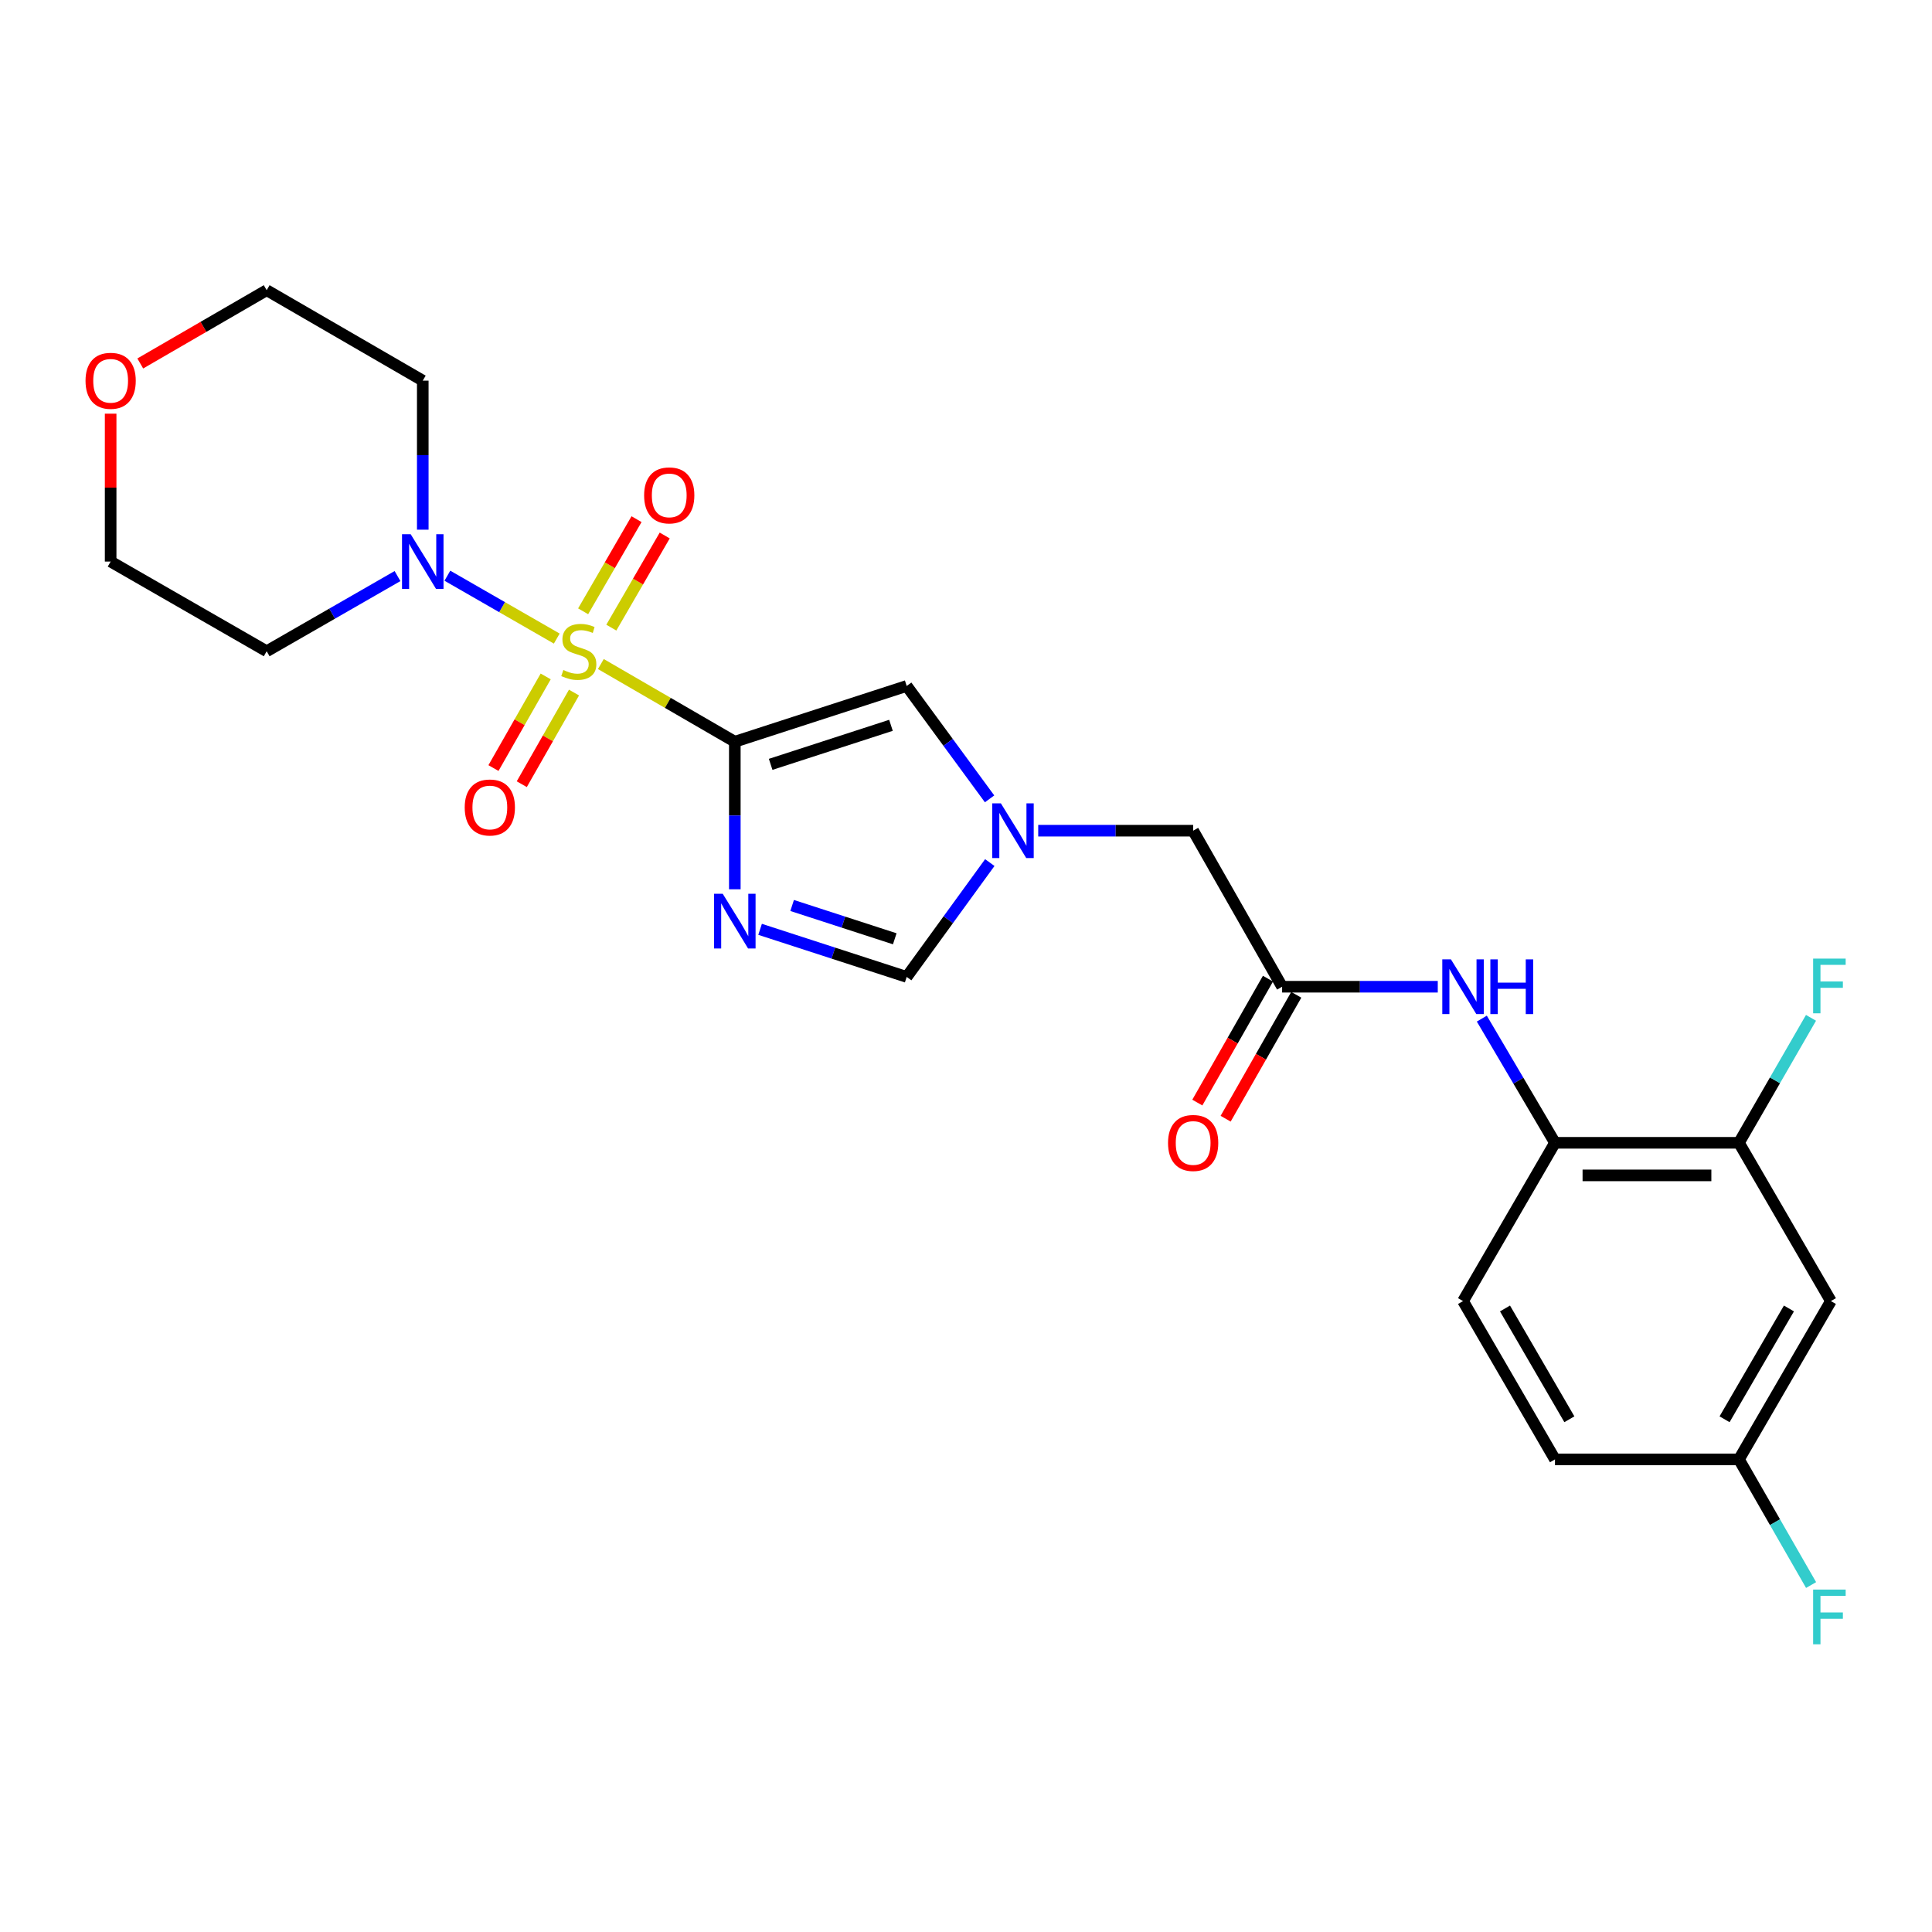 <?xml version='1.0' encoding='iso-8859-1'?>
<svg version='1.1' baseProfile='full'
              xmlns='http://www.w3.org/2000/svg'
                      xmlns:rdkit='http://www.rdkit.org/xml'
                      xmlns:xlink='http://www.w3.org/1999/xlink'
                  xml:space='preserve'
width='1000px' height='1000px' viewBox='0 0 1000 1000'>
<!-- END OF HEADER -->
<rect style='opacity:1.0;fill:#FFFFFF;stroke:none' width='1000' height='1000' x='0' y='0'> </rect>
<path class='bond-0' d='M 311,343.708 L 345.67,363.813' style='fill:none;fill-rule:evenodd;stroke:#CCCC00;stroke-width:6px;stroke-linecap:butt;stroke-linejoin:miter;stroke-opacity:1' />
<path class='bond-0' d='M 345.67,363.813 L 380.341,383.917' style='fill:none;fill-rule:evenodd;stroke:#000000;stroke-width:6px;stroke-linecap:butt;stroke-linejoin:miter;stroke-opacity:1' />
<path class='bond-2' d='M 288.178,330.531 L 259.87,314.259' style='fill:none;fill-rule:evenodd;stroke:#CCCC00;stroke-width:6px;stroke-linecap:butt;stroke-linejoin:miter;stroke-opacity:1' />
<path class='bond-2' d='M 259.87,314.259 L 231.563,297.988' style='fill:none;fill-rule:evenodd;stroke:#0000FF;stroke-width:6px;stroke-linecap:butt;stroke-linejoin:miter;stroke-opacity:1' />
<path class='bond-9' d='M 316.418,324.864 L 330.239,301.018' style='fill:none;fill-rule:evenodd;stroke:#CCCC00;stroke-width:6px;stroke-linecap:butt;stroke-linejoin:miter;stroke-opacity:1' />
<path class='bond-9' d='M 330.239,301.018 L 344.06,277.172' style='fill:none;fill-rule:evenodd;stroke:#FF0000;stroke-width:6px;stroke-linecap:butt;stroke-linejoin:miter;stroke-opacity:1' />
<path class='bond-9' d='M 301.827,316.407 L 315.648,292.561' style='fill:none;fill-rule:evenodd;stroke:#CCCC00;stroke-width:6px;stroke-linecap:butt;stroke-linejoin:miter;stroke-opacity:1' />
<path class='bond-9' d='M 315.648,292.561 L 329.468,268.716' style='fill:none;fill-rule:evenodd;stroke:#FF0000;stroke-width:6px;stroke-linecap:butt;stroke-linejoin:miter;stroke-opacity:1' />
<path class='bond-10' d='M 282.453,350.118 L 268.935,373.832' style='fill:none;fill-rule:evenodd;stroke:#CCCC00;stroke-width:6px;stroke-linecap:butt;stroke-linejoin:miter;stroke-opacity:1' />
<path class='bond-10' d='M 268.935,373.832 L 255.417,397.546' style='fill:none;fill-rule:evenodd;stroke:#FF0000;stroke-width:6px;stroke-linecap:butt;stroke-linejoin:miter;stroke-opacity:1' />
<path class='bond-10' d='M 297.105,358.47 L 283.586,382.184' style='fill:none;fill-rule:evenodd;stroke:#CCCC00;stroke-width:6px;stroke-linecap:butt;stroke-linejoin:miter;stroke-opacity:1' />
<path class='bond-10' d='M 283.586,382.184 L 270.068,405.898' style='fill:none;fill-rule:evenodd;stroke:#FF0000;stroke-width:6px;stroke-linecap:butt;stroke-linejoin:miter;stroke-opacity:1' />
<path class='bond-1' d='M 380.341,383.917 L 380.341,422.106' style='fill:none;fill-rule:evenodd;stroke:#000000;stroke-width:6px;stroke-linecap:butt;stroke-linejoin:miter;stroke-opacity:1' />
<path class='bond-1' d='M 380.341,422.106 L 380.341,460.295' style='fill:none;fill-rule:evenodd;stroke:#0000FF;stroke-width:6px;stroke-linecap:butt;stroke-linejoin:miter;stroke-opacity:1' />
<path class='bond-3' d='M 380.341,383.917 L 469.302,355.05' style='fill:none;fill-rule:evenodd;stroke:#000000;stroke-width:6px;stroke-linecap:butt;stroke-linejoin:miter;stroke-opacity:1' />
<path class='bond-3' d='M 398.89,395.629 L 461.163,375.422' style='fill:none;fill-rule:evenodd;stroke:#000000;stroke-width:6px;stroke-linecap:butt;stroke-linejoin:miter;stroke-opacity:1' />
<path class='bond-5' d='M 393.419,481.022 L 431.361,493.337' style='fill:none;fill-rule:evenodd;stroke:#0000FF;stroke-width:6px;stroke-linecap:butt;stroke-linejoin:miter;stroke-opacity:1' />
<path class='bond-5' d='M 431.361,493.337 L 469.302,505.653' style='fill:none;fill-rule:evenodd;stroke:#000000;stroke-width:6px;stroke-linecap:butt;stroke-linejoin:miter;stroke-opacity:1' />
<path class='bond-5' d='M 410.008,468.675 L 436.567,477.296' style='fill:none;fill-rule:evenodd;stroke:#0000FF;stroke-width:6px;stroke-linecap:butt;stroke-linejoin:miter;stroke-opacity:1' />
<path class='bond-5' d='M 436.567,477.296 L 463.127,485.917' style='fill:none;fill-rule:evenodd;stroke:#000000;stroke-width:6px;stroke-linecap:butt;stroke-linejoin:miter;stroke-opacity:1' />
<path class='bond-17' d='M 218.823,274.163 L 218.823,235.591' style='fill:none;fill-rule:evenodd;stroke:#0000FF;stroke-width:6px;stroke-linecap:butt;stroke-linejoin:miter;stroke-opacity:1' />
<path class='bond-17' d='M 218.823,235.591 L 218.823,197.018' style='fill:none;fill-rule:evenodd;stroke:#000000;stroke-width:6px;stroke-linecap:butt;stroke-linejoin:miter;stroke-opacity:1' />
<path class='bond-18' d='M 205.753,298.174 L 171.892,317.632' style='fill:none;fill-rule:evenodd;stroke:#0000FF;stroke-width:6px;stroke-linecap:butt;stroke-linejoin:miter;stroke-opacity:1' />
<path class='bond-18' d='M 171.892,317.632 L 138.031,337.089' style='fill:none;fill-rule:evenodd;stroke:#000000;stroke-width:6px;stroke-linecap:butt;stroke-linejoin:miter;stroke-opacity:1' />
<path class='bond-4' d='M 469.302,355.05 L 490.755,384.267' style='fill:none;fill-rule:evenodd;stroke:#000000;stroke-width:6px;stroke-linecap:butt;stroke-linejoin:miter;stroke-opacity:1' />
<path class='bond-4' d='M 490.755,384.267 L 512.207,413.484' style='fill:none;fill-rule:evenodd;stroke:#0000FF;stroke-width:6px;stroke-linecap:butt;stroke-linejoin:miter;stroke-opacity:1' />
<path class='bond-13' d='M 537.381,429.967 L 577.477,429.967' style='fill:none;fill-rule:evenodd;stroke:#0000FF;stroke-width:6px;stroke-linecap:butt;stroke-linejoin:miter;stroke-opacity:1' />
<path class='bond-13' d='M 577.477,429.967 L 617.572,429.967' style='fill:none;fill-rule:evenodd;stroke:#000000;stroke-width:6px;stroke-linecap:butt;stroke-linejoin:miter;stroke-opacity:1' />
<path class='bond-26' d='M 512.318,446.467 L 490.81,476.06' style='fill:none;fill-rule:evenodd;stroke:#0000FF;stroke-width:6px;stroke-linecap:butt;stroke-linejoin:miter;stroke-opacity:1' />
<path class='bond-26' d='M 490.81,476.06 L 469.302,505.653' style='fill:none;fill-rule:evenodd;stroke:#000000;stroke-width:6px;stroke-linecap:butt;stroke-linejoin:miter;stroke-opacity:1' />
<path class='bond-6' d='M 663.622,510.731 L 617.572,429.967' style='fill:none;fill-rule:evenodd;stroke:#000000;stroke-width:6px;stroke-linecap:butt;stroke-linejoin:miter;stroke-opacity:1' />
<path class='bond-7' d='M 663.622,510.731 L 703.905,510.731' style='fill:none;fill-rule:evenodd;stroke:#000000;stroke-width:6px;stroke-linecap:butt;stroke-linejoin:miter;stroke-opacity:1' />
<path class='bond-7' d='M 703.905,510.731 L 744.187,510.731' style='fill:none;fill-rule:evenodd;stroke:#0000FF;stroke-width:6px;stroke-linecap:butt;stroke-linejoin:miter;stroke-opacity:1' />
<path class='bond-14' d='M 656.296,506.555 L 638.015,538.624' style='fill:none;fill-rule:evenodd;stroke:#000000;stroke-width:6px;stroke-linecap:butt;stroke-linejoin:miter;stroke-opacity:1' />
<path class='bond-14' d='M 638.015,538.624 L 619.735,570.693' style='fill:none;fill-rule:evenodd;stroke:#FF0000;stroke-width:6px;stroke-linecap:butt;stroke-linejoin:miter;stroke-opacity:1' />
<path class='bond-14' d='M 670.948,514.907 L 652.667,546.976' style='fill:none;fill-rule:evenodd;stroke:#000000;stroke-width:6px;stroke-linecap:butt;stroke-linejoin:miter;stroke-opacity:1' />
<path class='bond-14' d='M 652.667,546.976 L 634.386,579.045' style='fill:none;fill-rule:evenodd;stroke:#FF0000;stroke-width:6px;stroke-linecap:butt;stroke-linejoin:miter;stroke-opacity:1' />
<path class='bond-8' d='M 766.991,527.235 L 785.923,559.374' style='fill:none;fill-rule:evenodd;stroke:#0000FF;stroke-width:6px;stroke-linecap:butt;stroke-linejoin:miter;stroke-opacity:1' />
<path class='bond-8' d='M 785.923,559.374 L 804.855,591.513' style='fill:none;fill-rule:evenodd;stroke:#000000;stroke-width:6px;stroke-linecap:butt;stroke-linejoin:miter;stroke-opacity:1' />
<path class='bond-11' d='M 804.855,591.513 L 900.076,591.513' style='fill:none;fill-rule:evenodd;stroke:#000000;stroke-width:6px;stroke-linecap:butt;stroke-linejoin:miter;stroke-opacity:1' />
<path class='bond-11' d='M 819.138,608.378 L 885.793,608.378' style='fill:none;fill-rule:evenodd;stroke:#000000;stroke-width:6px;stroke-linecap:butt;stroke-linejoin:miter;stroke-opacity:1' />
<path class='bond-15' d='M 804.855,591.513 L 757.268,673.439' style='fill:none;fill-rule:evenodd;stroke:#000000;stroke-width:6px;stroke-linecap:butt;stroke-linejoin:miter;stroke-opacity:1' />
<path class='bond-12' d='M 900.076,591.513 L 947.672,673.439' style='fill:none;fill-rule:evenodd;stroke:#000000;stroke-width:6px;stroke-linecap:butt;stroke-linejoin:miter;stroke-opacity:1' />
<path class='bond-20' d='M 900.076,591.513 L 918.726,559.172' style='fill:none;fill-rule:evenodd;stroke:#000000;stroke-width:6px;stroke-linecap:butt;stroke-linejoin:miter;stroke-opacity:1' />
<path class='bond-20' d='M 918.726,559.172 L 937.377,526.831' style='fill:none;fill-rule:evenodd;stroke:#33CCCC;stroke-width:6px;stroke-linecap:butt;stroke-linejoin:miter;stroke-opacity:1' />
<path class='bond-27' d='M 947.672,673.439 L 900.076,755.373' style='fill:none;fill-rule:evenodd;stroke:#000000;stroke-width:6px;stroke-linecap:butt;stroke-linejoin:miter;stroke-opacity:1' />
<path class='bond-27' d='M 925.95,677.258 L 892.632,734.612' style='fill:none;fill-rule:evenodd;stroke:#000000;stroke-width:6px;stroke-linecap:butt;stroke-linejoin:miter;stroke-opacity:1' />
<path class='bond-21' d='M 757.268,673.439 L 804.855,755.373' style='fill:none;fill-rule:evenodd;stroke:#000000;stroke-width:6px;stroke-linecap:butt;stroke-linejoin:miter;stroke-opacity:1' />
<path class='bond-21' d='M 778.99,677.259 L 812.301,734.613' style='fill:none;fill-rule:evenodd;stroke:#000000;stroke-width:6px;stroke-linecap:butt;stroke-linejoin:miter;stroke-opacity:1' />
<path class='bond-16' d='M 57.268,214.119 L 57.268,252.392' style='fill:none;fill-rule:evenodd;stroke:#FF0000;stroke-width:6px;stroke-linecap:butt;stroke-linejoin:miter;stroke-opacity:1' />
<path class='bond-16' d='M 57.268,252.392 L 57.268,290.664' style='fill:none;fill-rule:evenodd;stroke:#000000;stroke-width:6px;stroke-linecap:butt;stroke-linejoin:miter;stroke-opacity:1' />
<path class='bond-25' d='M 72.601,188.131 L 105.316,169.17' style='fill:none;fill-rule:evenodd;stroke:#FF0000;stroke-width:6px;stroke-linecap:butt;stroke-linejoin:miter;stroke-opacity:1' />
<path class='bond-25' d='M 105.316,169.17 L 138.031,150.209' style='fill:none;fill-rule:evenodd;stroke:#000000;stroke-width:6px;stroke-linecap:butt;stroke-linejoin:miter;stroke-opacity:1' />
<path class='bond-23' d='M 218.823,197.018 L 138.031,150.209' style='fill:none;fill-rule:evenodd;stroke:#000000;stroke-width:6px;stroke-linecap:butt;stroke-linejoin:miter;stroke-opacity:1' />
<path class='bond-24' d='M 138.031,337.089 L 57.268,290.664' style='fill:none;fill-rule:evenodd;stroke:#000000;stroke-width:6px;stroke-linecap:butt;stroke-linejoin:miter;stroke-opacity:1' />
<path class='bond-19' d='M 900.076,755.373 L 804.855,755.373' style='fill:none;fill-rule:evenodd;stroke:#000000;stroke-width:6px;stroke-linecap:butt;stroke-linejoin:miter;stroke-opacity:1' />
<path class='bond-22' d='M 900.076,755.373 L 918.745,787.893' style='fill:none;fill-rule:evenodd;stroke:#000000;stroke-width:6px;stroke-linecap:butt;stroke-linejoin:miter;stroke-opacity:1' />
<path class='bond-22' d='M 918.745,787.893 L 937.415,820.413' style='fill:none;fill-rule:evenodd;stroke:#33CCCC;stroke-width:6px;stroke-linecap:butt;stroke-linejoin:miter;stroke-opacity:1' />
<path  class='atom-0' d='M 291.586 346.809
Q 291.906 346.929, 293.226 347.489
Q 294.546 348.049, 295.986 348.409
Q 297.466 348.729, 298.906 348.729
Q 301.586 348.729, 303.146 347.449
Q 304.706 346.129, 304.706 343.849
Q 304.706 342.289, 303.906 341.329
Q 303.146 340.369, 301.946 339.849
Q 300.746 339.329, 298.746 338.729
Q 296.226 337.969, 294.706 337.249
Q 293.226 336.529, 292.146 335.009
Q 291.106 333.489, 291.106 330.929
Q 291.106 327.369, 293.506 325.169
Q 295.946 322.969, 300.746 322.969
Q 304.026 322.969, 307.746 324.529
L 306.826 327.609
Q 303.426 326.209, 300.866 326.209
Q 298.106 326.209, 296.586 327.369
Q 295.066 328.489, 295.106 330.449
Q 295.106 331.969, 295.866 332.889
Q 296.666 333.809, 297.786 334.329
Q 298.946 334.849, 300.866 335.449
Q 303.426 336.249, 304.946 337.049
Q 306.466 337.849, 307.546 339.489
Q 308.666 341.089, 308.666 343.849
Q 308.666 347.769, 306.026 349.889
Q 303.426 351.969, 299.066 351.969
Q 296.546 351.969, 294.626 351.409
Q 292.746 350.889, 290.506 349.969
L 291.586 346.809
' fill='#CCCC00'/>
<path  class='atom-2' d='M 374.081 462.617
L 383.361 477.617
Q 384.281 479.097, 385.761 481.777
Q 387.241 484.457, 387.321 484.617
L 387.321 462.617
L 391.081 462.617
L 391.081 490.937
L 387.201 490.937
L 377.241 474.537
Q 376.081 472.617, 374.841 470.417
Q 373.641 468.217, 373.281 467.537
L 373.281 490.937
L 369.601 490.937
L 369.601 462.617
L 374.081 462.617
' fill='#0000FF'/>
<path  class='atom-3' d='M 212.563 276.504
L 221.843 291.504
Q 222.763 292.984, 224.243 295.664
Q 225.723 298.344, 225.803 298.504
L 225.803 276.504
L 229.563 276.504
L 229.563 304.824
L 225.683 304.824
L 215.723 288.424
Q 214.563 286.504, 213.323 284.304
Q 212.123 282.104, 211.763 281.424
L 211.763 304.824
L 208.083 304.824
L 208.083 276.504
L 212.563 276.504
' fill='#0000FF'/>
<path  class='atom-5' d='M 518.05 415.807
L 527.33 430.807
Q 528.25 432.287, 529.73 434.967
Q 531.21 437.647, 531.29 437.807
L 531.29 415.807
L 535.05 415.807
L 535.05 444.127
L 531.17 444.127
L 521.21 427.727
Q 520.05 425.807, 518.81 423.607
Q 517.61 421.407, 517.25 420.727
L 517.25 444.127
L 513.57 444.127
L 513.57 415.807
L 518.05 415.807
' fill='#0000FF'/>
<path  class='atom-8' d='M 751.008 496.571
L 760.288 511.571
Q 761.208 513.051, 762.688 515.731
Q 764.168 518.411, 764.248 518.571
L 764.248 496.571
L 768.008 496.571
L 768.008 524.891
L 764.128 524.891
L 754.168 508.491
Q 753.008 506.571, 751.768 504.371
Q 750.568 502.171, 750.208 501.491
L 750.208 524.891
L 746.528 524.891
L 746.528 496.571
L 751.008 496.571
' fill='#0000FF'/>
<path  class='atom-8' d='M 771.408 496.571
L 775.248 496.571
L 775.248 508.611
L 789.728 508.611
L 789.728 496.571
L 793.568 496.571
L 793.568 524.891
L 789.728 524.891
L 789.728 511.811
L 775.248 511.811
L 775.248 524.891
L 771.408 524.891
L 771.408 496.571
' fill='#0000FF'/>
<path  class='atom-10' d='M 333.396 256.406
Q 333.396 249.606, 336.756 245.806
Q 340.116 242.006, 346.396 242.006
Q 352.676 242.006, 356.036 245.806
Q 359.396 249.606, 359.396 256.406
Q 359.396 263.286, 355.996 267.206
Q 352.596 271.086, 346.396 271.086
Q 340.156 271.086, 336.756 267.206
Q 333.396 263.326, 333.396 256.406
M 346.396 267.886
Q 350.716 267.886, 353.036 265.006
Q 355.396 262.086, 355.396 256.406
Q 355.396 250.846, 353.036 248.046
Q 350.716 245.206, 346.396 245.206
Q 342.076 245.206, 339.716 248.006
Q 337.396 250.806, 337.396 256.406
Q 337.396 262.126, 339.716 265.006
Q 342.076 267.886, 346.396 267.886
' fill='#FF0000'/>
<path  class='atom-11' d='M 240.536 417.952
Q 240.536 411.152, 243.896 407.352
Q 247.256 403.552, 253.536 403.552
Q 259.816 403.552, 263.176 407.352
Q 266.536 411.152, 266.536 417.952
Q 266.536 424.832, 263.136 428.752
Q 259.736 432.632, 253.536 432.632
Q 247.296 432.632, 243.896 428.752
Q 240.536 424.872, 240.536 417.952
M 253.536 429.432
Q 257.856 429.432, 260.176 426.552
Q 262.536 423.632, 262.536 417.952
Q 262.536 412.392, 260.176 409.592
Q 257.856 406.752, 253.536 406.752
Q 249.216 406.752, 246.856 409.552
Q 244.536 412.352, 244.536 417.952
Q 244.536 423.672, 246.856 426.552
Q 249.216 429.432, 253.536 429.432
' fill='#FF0000'/>
<path  class='atom-15' d='M 604.572 591.593
Q 604.572 584.793, 607.932 580.993
Q 611.292 577.193, 617.572 577.193
Q 623.852 577.193, 627.212 580.993
Q 630.572 584.793, 630.572 591.593
Q 630.572 598.473, 627.172 602.393
Q 623.772 606.273, 617.572 606.273
Q 611.332 606.273, 607.932 602.393
Q 604.572 598.513, 604.572 591.593
M 617.572 603.073
Q 621.892 603.073, 624.212 600.193
Q 626.572 597.273, 626.572 591.593
Q 626.572 586.033, 624.212 583.233
Q 621.892 580.393, 617.572 580.393
Q 613.252 580.393, 610.892 583.193
Q 608.572 585.993, 608.572 591.593
Q 608.572 597.313, 610.892 600.193
Q 613.252 603.073, 617.572 603.073
' fill='#FF0000'/>
<path  class='atom-17' d='M 44.268 197.098
Q 44.268 190.298, 47.628 186.498
Q 50.988 182.698, 57.268 182.698
Q 63.548 182.698, 66.908 186.498
Q 70.268 190.298, 70.268 197.098
Q 70.268 203.978, 66.868 207.898
Q 63.468 211.778, 57.268 211.778
Q 51.028 211.778, 47.628 207.898
Q 44.268 204.018, 44.268 197.098
M 57.268 208.578
Q 61.588 208.578, 63.908 205.698
Q 66.268 202.778, 66.268 197.098
Q 66.268 191.538, 63.908 188.738
Q 61.588 185.898, 57.268 185.898
Q 52.948 185.898, 50.588 188.698
Q 48.268 191.498, 48.268 197.098
Q 48.268 202.818, 50.588 205.698
Q 52.948 208.578, 57.268 208.578
' fill='#FF0000'/>
<path  class='atom-21' d='M 938.474 496.168
L 955.314 496.168
L 955.314 499.408
L 942.274 499.408
L 942.274 508.008
L 953.874 508.008
L 953.874 511.288
L 942.274 511.288
L 942.274 524.488
L 938.474 524.488
L 938.474 496.168
' fill='#33CCCC'/>
<path  class='atom-23' d='M 938.474 822.764
L 955.314 822.764
L 955.314 826.004
L 942.274 826.004
L 942.274 834.604
L 953.874 834.604
L 953.874 837.884
L 942.274 837.884
L 942.274 851.084
L 938.474 851.084
L 938.474 822.764
' fill='#33CCCC'/>
</svg>
